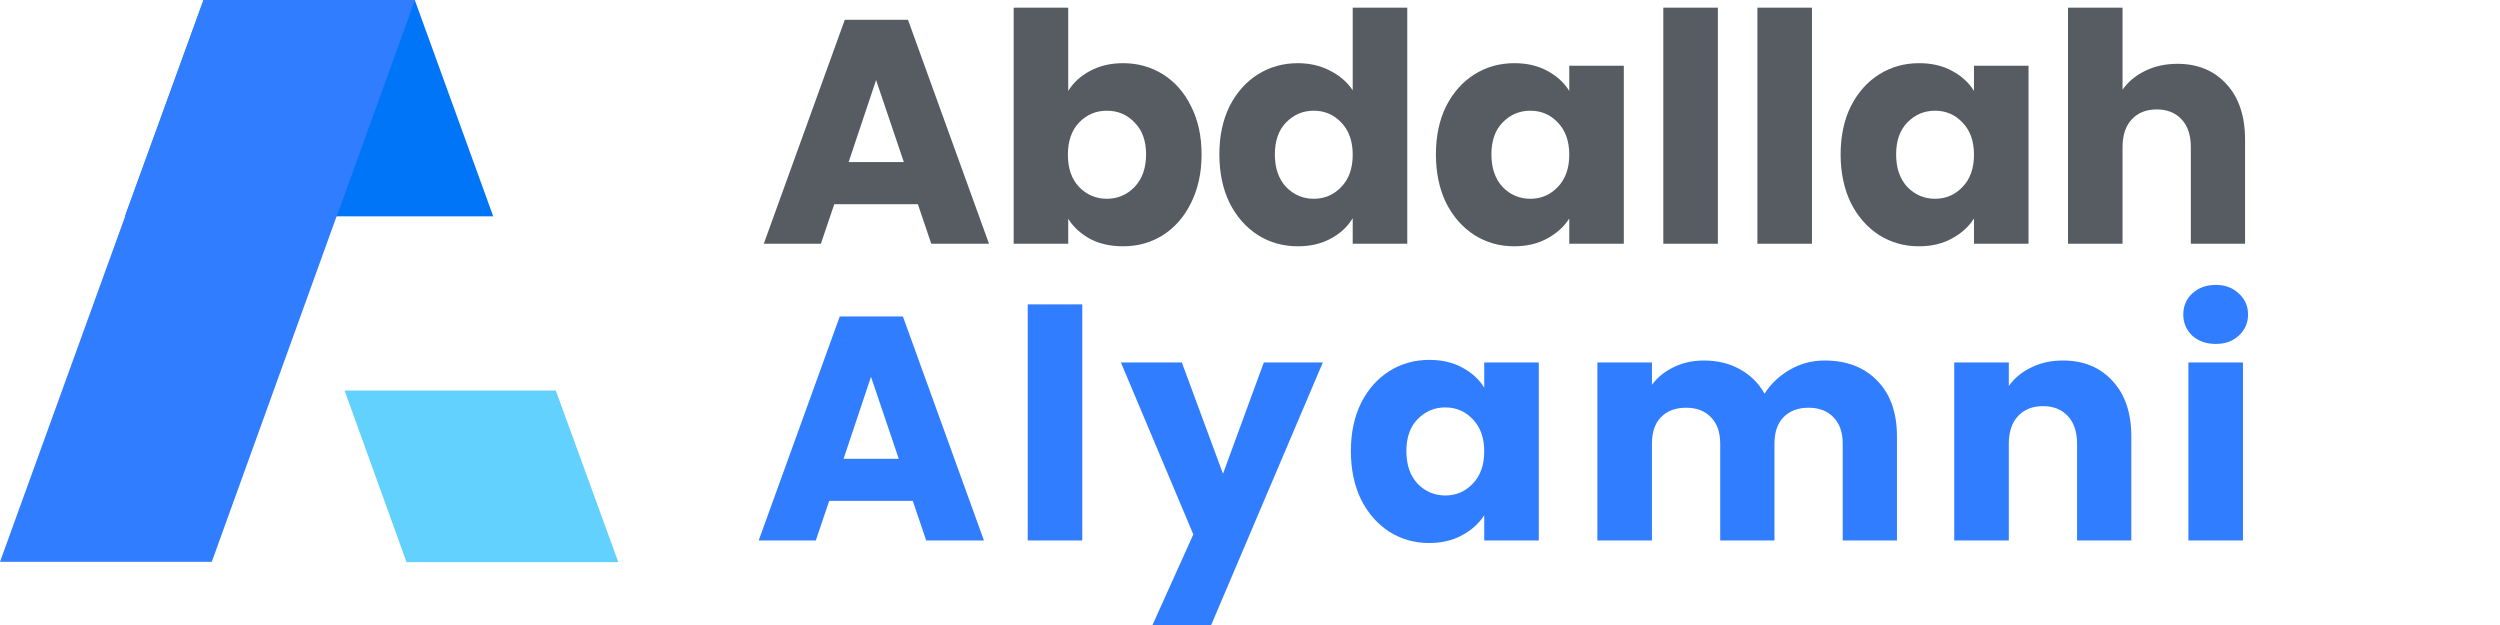 <svg width="152" height="38" viewBox="0 0 152 38" fill="none" xmlns="http://www.w3.org/2000/svg">
<g clip-path="url(#clip0_418_100)">
<path d="M17.112 13.152H29.988L25.218 0H12.375L17.112 13.152Z" fill="#0075F8"/>
<path d="M24.718 34.179H37.594L33.793 23.743H20.949L24.718 34.179Z" fill="#62D1FD"/>
<path d="M20.465 13.152H7.59L12.374 0H25.217L20.465 13.152Z" fill="#307DFF"/>
<path d="M12.876 34.159H0L12.373 0H25.216L12.876 34.159Z" fill="#307DFF"/>
<path d="M132.388 3.88C133.629 3.88 134.625 4.293 135.375 5.121C136.125 5.936 136.5 7.061 136.5 8.496V14.82H133.202V8.942C133.202 8.218 133.015 7.656 132.64 7.255C132.265 6.854 131.761 6.653 131.127 6.653C130.493 6.653 129.989 6.854 129.614 7.255C129.239 7.656 129.051 8.218 129.051 8.942V14.82H125.734V0.466H129.051V5.451C129.388 4.972 129.847 4.591 130.429 4.306C131.011 4.022 131.664 3.88 132.388 3.88Z" fill="#575C63"/>
<path d="M111.91 9.389C111.91 8.276 112.117 7.3 112.531 6.46C112.958 5.619 113.533 4.972 114.257 4.52C114.981 4.067 115.79 3.841 116.682 3.841C117.445 3.841 118.111 3.996 118.68 4.306C119.262 4.617 119.708 5.024 120.018 5.528V3.996H123.335V14.82H120.018V13.287C119.695 13.792 119.242 14.199 118.661 14.509C118.092 14.82 117.426 14.975 116.663 14.975C115.783 14.975 114.981 14.749 114.257 14.296C113.533 13.831 112.958 13.178 112.531 12.337C112.117 11.483 111.91 10.501 111.91 9.389ZM120.018 9.408C120.018 8.58 119.786 7.927 119.32 7.449C118.867 6.97 118.311 6.731 117.652 6.731C116.992 6.731 116.43 6.97 115.964 7.449C115.512 7.914 115.285 8.561 115.285 9.389C115.285 10.216 115.512 10.876 115.964 11.367C116.43 11.846 116.992 12.085 117.652 12.085C118.311 12.085 118.867 11.846 119.32 11.367C119.786 10.889 120.018 10.236 120.018 9.408Z" fill="#575C63"/>
<path d="M110.167 0.466V14.82H106.85V0.466H110.167Z" fill="#575C63"/>
<path d="M104.446 0.466V14.82H101.129V0.466H104.446Z" fill="#575C63"/>
<path d="M87.303 9.389C87.303 8.276 87.51 7.3 87.923 6.46C88.35 5.619 88.926 4.972 89.65 4.52C90.374 4.067 91.182 3.841 92.075 3.841C92.838 3.841 93.504 3.996 94.073 4.306C94.654 4.617 95.101 5.024 95.411 5.528V3.996H98.728V14.82H95.411V13.287C95.088 13.792 94.635 14.199 94.053 14.509C93.484 14.82 92.818 14.975 92.055 14.975C91.176 14.975 90.374 14.749 89.65 14.296C88.926 13.831 88.35 13.178 87.923 12.337C87.51 11.483 87.303 10.501 87.303 9.389ZM95.411 9.408C95.411 8.58 95.178 7.927 94.713 7.449C94.26 6.97 93.704 6.731 93.044 6.731C92.385 6.731 91.822 6.97 91.357 7.449C90.904 7.914 90.678 8.561 90.678 9.389C90.678 10.216 90.904 10.876 91.357 11.367C91.822 11.846 92.385 12.085 93.044 12.085C93.704 12.085 94.26 11.846 94.713 11.367C95.178 10.889 95.411 10.236 95.411 9.408Z" fill="#575C63"/>
<path d="M74.137 9.388C74.137 8.276 74.344 7.3 74.757 6.459C75.184 5.619 75.76 4.972 76.484 4.52C77.208 4.067 78.016 3.841 78.909 3.841C79.62 3.841 80.266 3.989 80.848 4.287C81.443 4.584 81.909 4.985 82.245 5.49V0.466H85.562V14.82H82.245V13.268C81.935 13.785 81.488 14.199 80.906 14.509C80.338 14.82 79.671 14.975 78.909 14.975C78.016 14.975 77.208 14.749 76.484 14.296C75.76 13.831 75.184 13.178 74.757 12.337C74.344 11.483 74.137 10.501 74.137 9.388ZM82.245 9.408C82.245 8.58 82.012 7.927 81.547 7.449C81.094 6.97 80.538 6.731 79.878 6.731C79.219 6.731 78.656 6.97 78.191 7.449C77.738 7.914 77.512 8.561 77.512 9.388C77.512 10.216 77.738 10.876 78.191 11.367C78.656 11.845 79.219 12.085 79.878 12.085C80.538 12.085 81.094 11.845 81.547 11.367C82.012 10.889 82.245 10.236 82.245 9.408Z" fill="#575C63"/>
<path d="M64.948 5.528C65.258 5.024 65.704 4.617 66.286 4.306C66.868 3.996 67.534 3.841 68.284 3.841C69.177 3.841 69.985 4.067 70.709 4.52C71.433 4.972 72.002 5.619 72.416 6.459C72.843 7.3 73.056 8.276 73.056 9.388C73.056 10.501 72.843 11.483 72.416 12.337C72.002 13.178 71.433 13.831 70.709 14.296C69.985 14.749 69.177 14.975 68.284 14.975C67.521 14.975 66.855 14.826 66.286 14.529C65.717 14.219 65.271 13.811 64.948 13.307V14.82H61.631V0.466H64.948V5.528ZM69.681 9.388C69.681 8.561 69.448 7.914 68.983 7.449C68.53 6.97 67.967 6.731 67.295 6.731C66.635 6.731 66.073 6.97 65.607 7.449C65.155 7.927 64.928 8.58 64.928 9.408C64.928 10.236 65.155 10.889 65.607 11.367C66.073 11.845 66.635 12.085 67.295 12.085C67.954 12.085 68.517 11.845 68.983 11.367C69.448 10.876 69.681 10.216 69.681 9.388Z" fill="#575C63"/>
<path d="M55.807 12.415H50.724L49.91 14.82H46.438L51.364 1.203H55.205L60.132 14.82H56.621L55.807 12.415ZM54.953 9.854L53.266 4.869L51.597 9.854H54.953Z" fill="#575C63"/>
<path d="M134.723 20.911C134.141 20.911 133.662 20.743 133.287 20.407C132.925 20.057 132.744 19.631 132.744 19.126C132.744 18.609 132.925 18.182 133.287 17.846C133.662 17.497 134.141 17.322 134.723 17.322C135.292 17.322 135.757 17.497 136.119 17.846C136.494 18.182 136.682 18.609 136.682 19.126C136.682 19.631 136.494 20.057 136.119 20.407C135.757 20.743 135.292 20.911 134.723 20.911ZM136.372 22.036V32.86H133.055V22.036H136.372Z" fill="#307DFF"/>
<path d="M125.414 21.919C126.681 21.919 127.69 22.333 128.44 23.161C129.203 23.976 129.584 25.101 129.584 26.536V32.86H126.286V26.982C126.286 26.258 126.099 25.695 125.724 25.295C125.349 24.894 124.845 24.693 124.211 24.693C123.577 24.693 123.073 24.894 122.698 25.295C122.323 25.695 122.135 26.258 122.135 26.982V32.86H118.818V22.036H122.135V23.471C122.472 22.993 122.924 22.618 123.493 22.346C124.062 22.062 124.702 21.919 125.414 21.919Z" fill="#307DFF"/>
<path d="M110.932 21.919C112.277 21.919 113.344 22.327 114.133 23.142C114.935 23.956 115.335 25.088 115.335 26.536V32.86H112.038V26.982C112.038 26.284 111.85 25.747 111.475 25.372C111.113 24.984 110.609 24.79 109.962 24.79C109.316 24.79 108.805 24.984 108.43 25.372C108.068 25.747 107.887 26.284 107.887 26.982V32.86H104.589V26.982C104.589 26.284 104.402 25.747 104.027 25.372C103.665 24.984 103.16 24.79 102.514 24.79C101.867 24.79 101.356 24.984 100.981 25.372C100.619 25.747 100.438 26.284 100.438 26.982V32.86H97.121V22.036H100.438V23.394C100.774 22.941 101.214 22.585 101.757 22.327C102.3 22.055 102.915 21.919 103.6 21.919C104.415 21.919 105.139 22.094 105.772 22.443C106.419 22.792 106.923 23.29 107.285 23.937C107.66 23.342 108.171 22.857 108.818 22.482C109.464 22.107 110.169 21.919 110.932 21.919Z" fill="#307DFF"/>
<path d="M82.133 27.428C82.133 26.316 82.34 25.34 82.754 24.499C83.18 23.659 83.756 23.012 84.48 22.559C85.204 22.107 86.012 21.881 86.905 21.881C87.668 21.881 88.334 22.036 88.903 22.346C89.485 22.657 89.931 23.064 90.241 23.568V22.036H93.558V32.86H90.241V31.327C89.918 31.832 89.465 32.239 88.883 32.549C88.314 32.86 87.648 33.015 86.885 33.015C86.006 33.015 85.204 32.789 84.48 32.336C83.756 31.87 83.18 31.217 82.754 30.377C82.34 29.523 82.133 28.541 82.133 27.428ZM90.241 27.448C90.241 26.62 90.008 25.967 89.543 25.489C89.09 25.01 88.534 24.771 87.875 24.771C87.215 24.771 86.652 25.01 86.187 25.489C85.734 25.954 85.508 26.601 85.508 27.428C85.508 28.256 85.734 28.916 86.187 29.407C86.652 29.885 87.215 30.125 87.875 30.125C88.534 30.125 89.09 29.885 89.543 29.407C90.008 28.928 90.241 28.275 90.241 27.448Z" fill="#307DFF"/>
<path d="M80.429 22.036L73.64 38H70.071L72.554 32.491L68.15 22.036H71.855L74.358 28.806L76.841 22.036H80.429Z" fill="#307DFF"/>
<path d="M65.803 18.506V32.86H62.486V18.506H65.803Z" fill="#307DFF"/>
<path d="M55.498 30.454H50.416L49.601 32.86H46.129L51.056 19.243H54.897L59.824 32.86H56.313L55.498 30.454ZM54.645 27.894L52.957 22.909L51.289 27.894H54.645Z" fill="#307DFF"/>
</g>
<defs>
<clipPath id="clip0_418_100">
<rect width="152" height="38" fill="white"/>
</clipPath>
</defs>
</svg>
